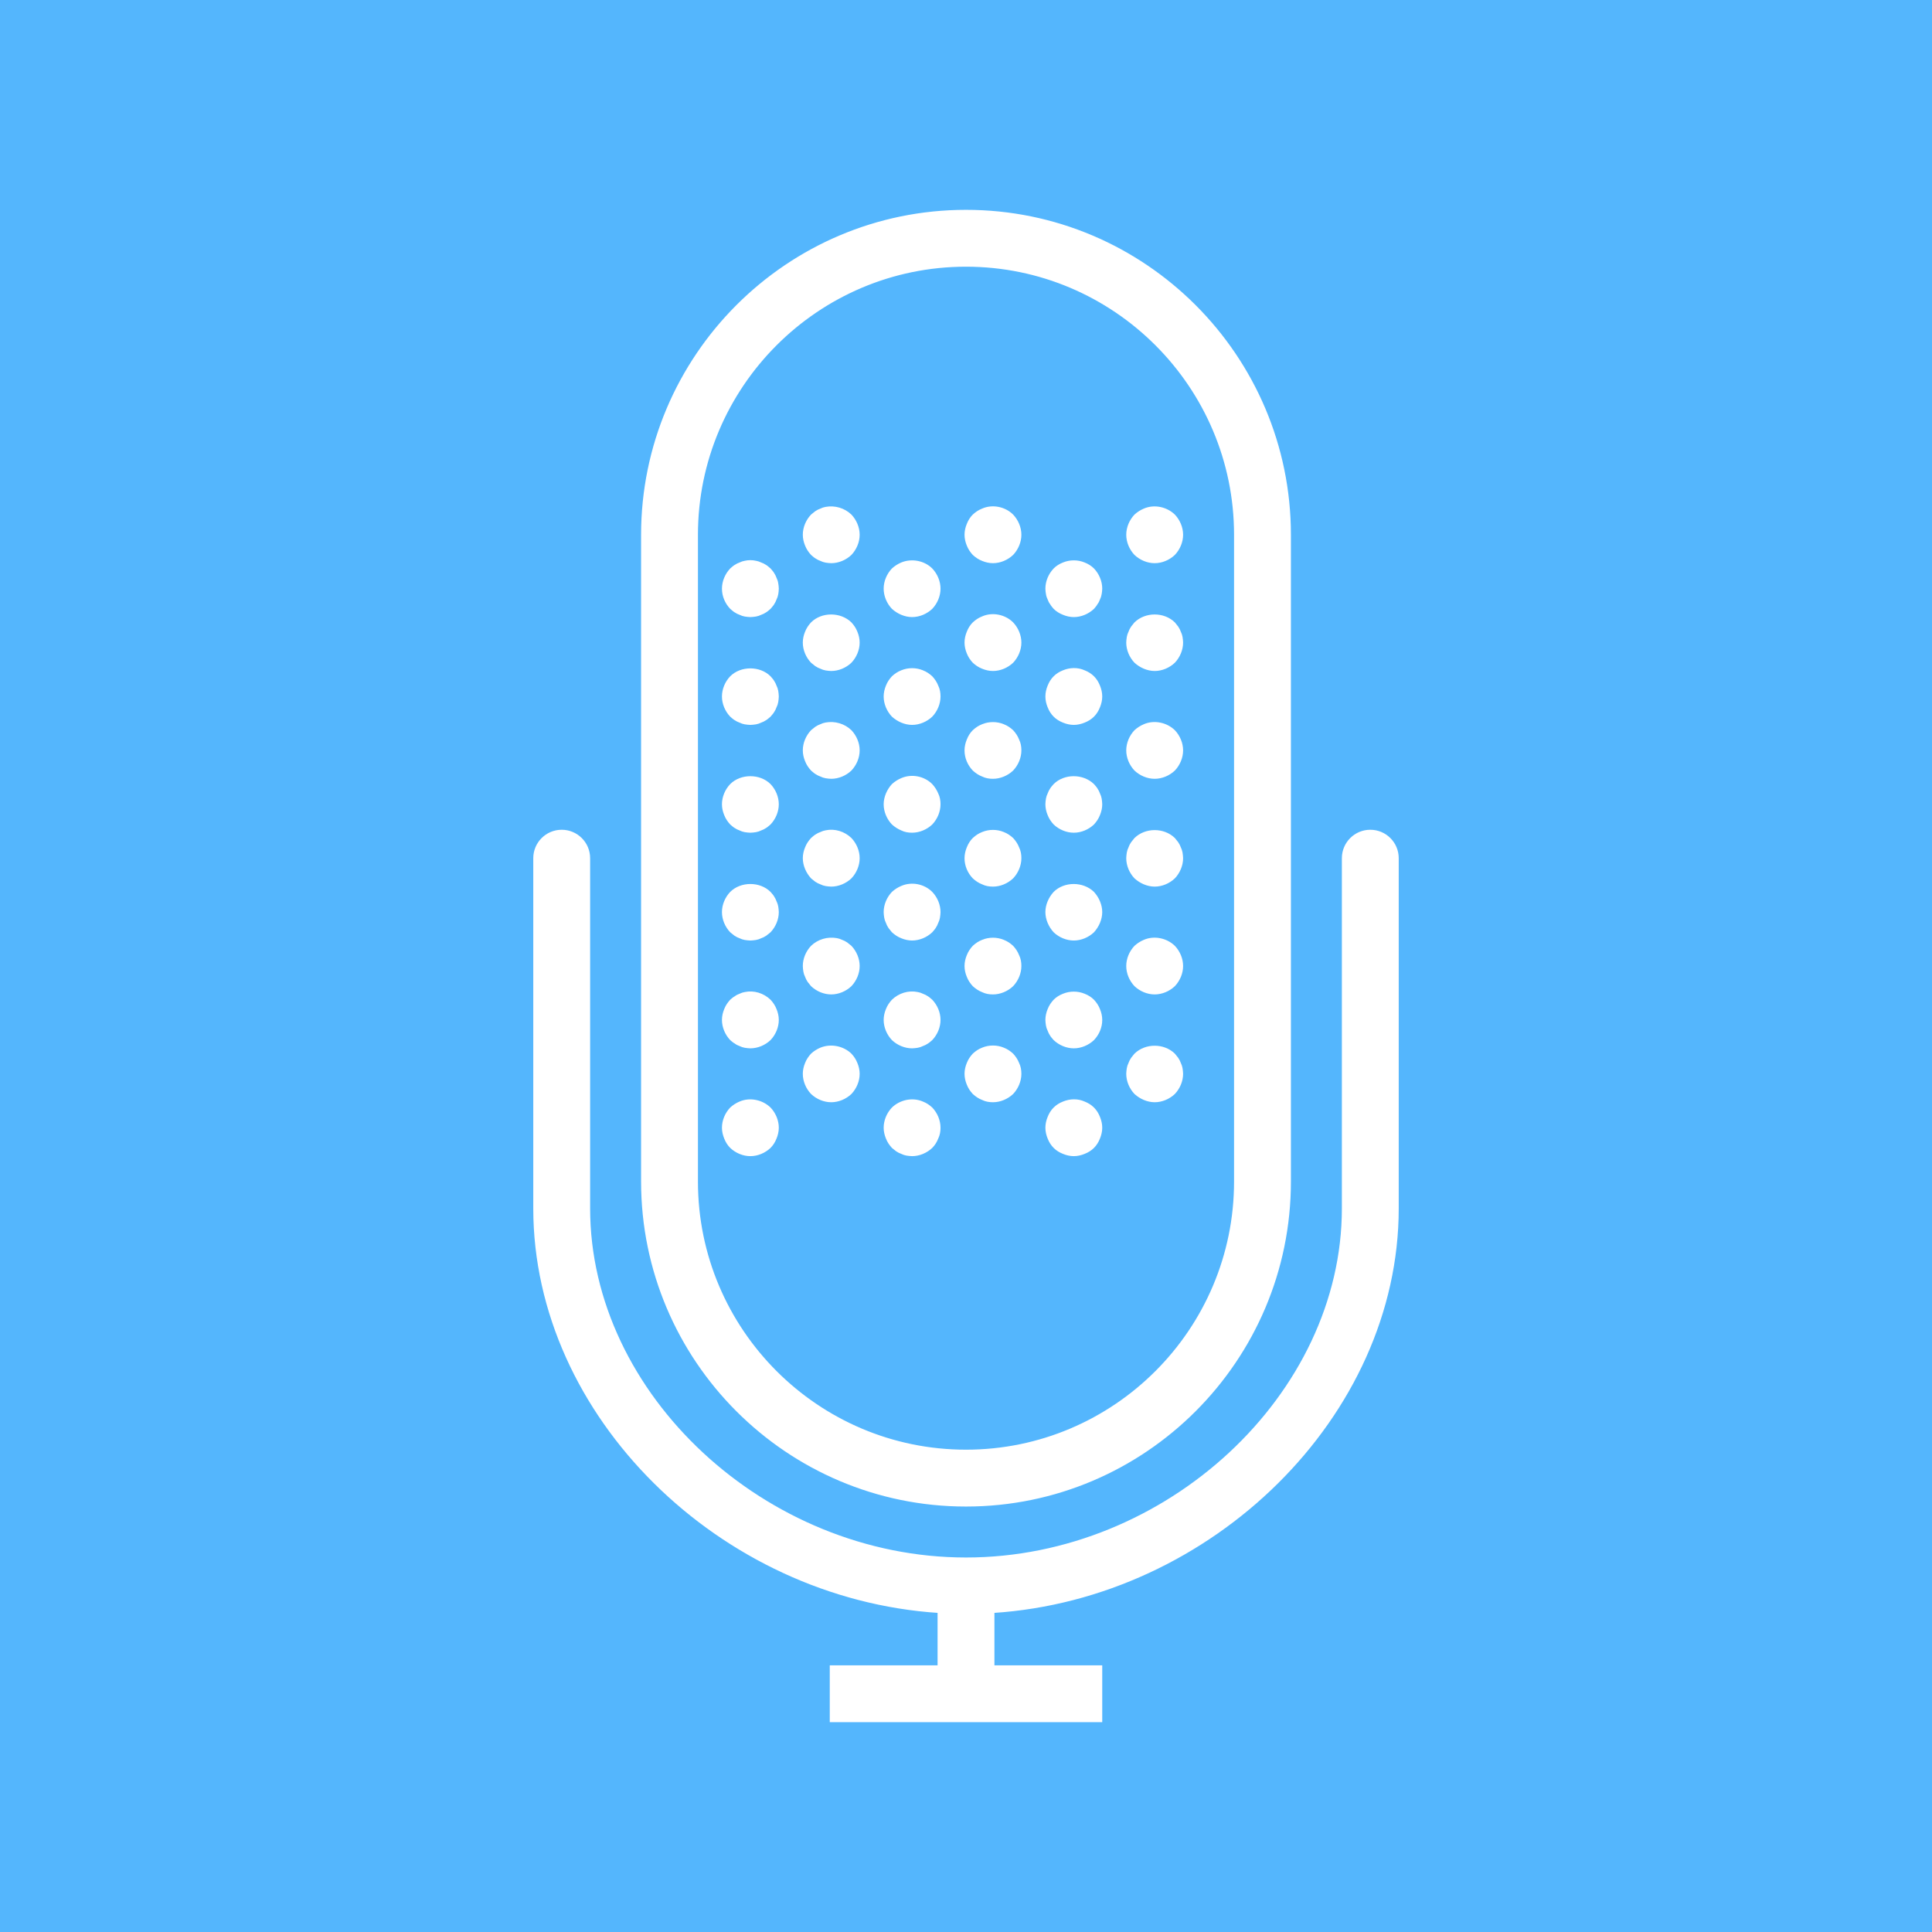<svg xmlns="http://www.w3.org/2000/svg" xmlns:xlink="http://www.w3.org/1999/xlink" fill="#ffffff" height="100px" width="100px" id="Layer_1" viewBox="-71.68 -71.68 655.36 655.36" xml:space="preserve" stroke="#ffffff"><rect x="-71.68" y="-71.68" width="655.36" height="655.36" fill="#333333" stroke="none"/><g id="SVGRepo_bgCarrier" stroke-width="0"><rect x="-71.68" y="-71.68" width="655.36" height="655.36" rx="0" fill="#54B6FD"></rect></g><g id="SVGRepo_tracerCarrier" stroke-linecap="round" stroke-linejoin="round"></g><g id="SVGRepo_iconCarrier"> <g> <g> <path d="M256,0c-60.496,0-109.714,49.232-109.714,109.746v219.366c0,60.513,49.219,109.746,109.714,109.746 s109.714-49.232,109.714-109.746V109.746C365.714,49.232,316.496,0,256,0z M347.429,329.112c0,50.433-41.013,91.46-91.429,91.46 s-91.429-41.027-91.429-91.46V109.746c0-50.433,41.013-91.46,91.429-91.46s91.429,41.027,91.429,91.46V329.112z"></path> </g> </g> <g> <g> <path d="M393.143,210.286c-5.049,0-9.143,4.094-9.143,9.143v118.804c0,63.344-59.808,118.911-127.991,118.911 C187.817,457.143,128,401.576,128,338.232V219.429c0-5.049-4.094-9.143-9.143-9.143s-9.143,4.094-9.143,9.143v118.804 c0,70.2,63.102,131.95,137.143,136.73v18.752h-36.571V512h91.429v-18.286h-36.571v-18.751 c74.04-4.772,137.143-66.527,137.143-136.731V219.429C402.286,214.379,398.192,210.286,393.143,210.286z"></path> </g> </g> <g> <g> <path d="M191.817,126.263c-0.094-0.643-0.277-1.192-0.549-1.741c-0.183-0.545-0.46-1.094-0.826-1.643 c-0.272-0.46-0.728-0.915-1.094-1.371c-0.46-0.366-0.915-0.826-1.37-1.098c-0.549-0.366-1.098-0.643-1.647-0.826 c-0.549-0.272-1.098-0.456-1.647-0.545c-1.187-0.277-2.469-0.277-3.656,0c-0.549,0.089-1.098,0.272-1.647,0.545 c-0.545,0.183-1.094,0.46-1.643,0.826c-0.46,0.272-0.915,0.732-1.371,1.098c-1.647,1.736-2.652,4.112-2.652,6.491 c0,2.469,1.005,4.755,2.652,6.491c0.455,0.366,0.911,0.821,1.371,1.094c0.549,0.366,1.098,0.643,1.643,0.826 c0.549,0.272,1.098,0.455,1.647,0.549c0.638,0.089,1.281,0.183,1.83,0.183c0.549,0,1.187-0.094,1.826-0.183 c0.549-0.094,1.098-0.277,1.647-0.549c0.549-0.183,1.098-0.46,1.647-0.826c0.456-0.272,0.911-0.728,1.371-1.094 c0.366-0.46,0.821-0.915,1.094-1.37c0.366-0.549,0.643-1.098,0.826-1.647c0.272-0.549,0.455-1.098,0.549-1.647 c0.089-0.638,0.183-1.187,0.183-1.826C192,127.451,191.906,126.808,191.817,126.263z"></path> </g> </g> <g> <g> <path d="M216.777,103.223c-2.196-2.103-5.304-3.018-8.321-2.469c-0.549,0.089-1.098,0.272-1.647,0.545 c-0.545,0.183-1.094,0.46-1.643,0.826c-0.46,0.366-0.915,0.732-1.371,1.098c-1.647,1.736-2.652,4.112-2.652,6.491 c0,1.187,0.272,2.375,0.728,3.473c0.46,1.188,1.098,2.103,1.924,3.018c0.455,0.366,0.911,0.821,1.371,1.094 c0.549,0.366,1.098,0.643,1.643,0.826c0.549,0.272,1.098,0.455,1.647,0.549c0.638,0.089,1.281,0.183,1.83,0.183 c2.375,0,4.755-1.009,6.491-2.652c1.643-1.736,2.652-4.116,2.652-6.491C219.429,107.335,218.42,104.96,216.777,103.223z"></path> </g> </g> <g> <g> <path d="M191.817,162.741c-0.094-0.549-0.277-1.098-0.549-1.647c-0.183-0.545-0.46-1.094-0.826-1.643 c-0.272-0.46-0.728-0.915-1.094-1.371c-3.384-3.384-9.602-3.384-12.982,0c-1.647,1.736-2.652,4.112-2.652,6.491 c0,2.375,1.005,4.755,2.652,6.491c0.455,0.366,0.911,0.822,1.371,1.094c0.549,0.366,1.098,0.643,1.643,0.826 c0.549,0.272,1.098,0.455,1.647,0.549c0.638,0.089,1.281,0.183,1.83,0.183c0.549,0,1.187-0.094,1.826-0.183 c0.549-0.094,1.098-0.277,1.647-0.549c0.549-0.183,1.098-0.46,1.647-0.826c0.456-0.272,0.911-0.728,1.371-1.094 c0.366-0.46,0.821-0.915,1.094-1.371c0.366-0.549,0.643-1.098,0.826-1.647c0.272-0.549,0.455-1.098,0.549-1.647 c0.089-0.638,0.183-1.277,0.183-1.826C192,164.022,191.906,163.379,191.817,162.741z"></path> </g> </g> <g> <g> <path d="M218.696,142.808c-0.46-1.187-1.098-2.103-1.92-3.013c-3.477-3.384-9.602-3.384-12.982,0 c-0.826,0.911-1.464,1.826-1.924,3.013c-0.456,1.098-0.728,2.286-0.728,3.478c0,2.375,1.005,4.755,2.652,6.491 c0.455,0.366,0.911,0.732,1.371,1.094c0.549,0.366,1.098,0.643,1.643,0.826c0.549,0.272,1.098,0.455,1.647,0.549 c0.638,0.089,1.281,0.183,1.83,0.183c2.375,0,4.755-1.009,6.491-2.652c1.643-1.736,2.652-4.116,2.652-6.491 C219.429,145.094,219.152,143.906,218.696,142.808z"></path> </g> </g> <g> <g> <path d="M189.348,194.652c-3.384-3.384-9.603-3.384-12.982,0c-1.647,1.736-2.652,4.112-2.652,6.491 c0,1.187,0.272,2.375,0.728,3.473c0.46,1.188,1.098,2.103,1.924,3.018c0.455,0.366,0.911,0.821,1.371,1.094 c0.549,0.366,1.098,0.643,1.643,0.826c0.549,0.272,1.098,0.455,1.647,0.549c0.638,0.089,1.281,0.183,1.83,0.183 c0.549,0,1.187-0.094,1.826-0.183c0.549-0.094,1.098-0.277,1.647-0.549c0.549-0.183,1.098-0.46,1.647-0.826 c0.456-0.272,0.911-0.728,1.371-1.094c1.643-1.736,2.652-4.116,2.652-6.491C192,198.763,190.991,196.388,189.348,194.652z"></path> </g> </g> <g> <g> <path d="M216.777,176.366c-2.196-2.103-5.304-3.018-8.321-2.469c-0.549,0.089-1.098,0.272-1.647,0.545 c-0.545,0.183-1.094,0.46-1.643,0.826c-0.46,0.366-0.915,0.732-1.371,1.098c-1.647,1.737-2.652,4.112-2.652,6.491 c0,1.187,0.272,2.375,0.728,3.473c0.46,1.188,1.098,2.103,1.924,3.018c0.455,0.366,0.911,0.821,1.371,1.094 c0.549,0.366,1.098,0.643,1.643,0.826c0.549,0.272,1.098,0.455,1.647,0.549c0.638,0.089,1.281,0.183,1.83,0.183 c2.375,0,4.755-1.009,6.491-2.652c1.643-1.736,2.652-4.116,2.652-6.491C219.429,180.478,218.42,178.103,216.777,176.366z"></path> </g> </g> <g> <g> <path d="M191.817,235.884c-0.094-0.549-0.277-1.098-0.549-1.647c-0.183-0.545-0.46-1.094-0.826-1.643 c-0.272-0.46-0.728-0.915-1.094-1.371c-3.384-3.384-9.602-3.384-12.982,0c-1.647,1.736-2.652,4.112-2.652,6.491 c0,2.375,1.005,4.755,2.652,6.491c0.455,0.366,0.911,0.732,1.371,1.094c0.549,0.366,1.098,0.643,1.643,0.826 c0.549,0.272,1.098,0.455,1.647,0.549c0.638,0.089,1.281,0.183,1.83,0.183c0.549,0,1.187-0.094,1.826-0.183 c0.549-0.094,1.098-0.277,1.647-0.549c0.549-0.183,1.098-0.46,1.647-0.826c0.456-0.362,0.911-0.728,1.371-1.094 c1.643-1.736,2.652-4.116,2.652-6.491C192,237.165,191.906,236.522,191.817,235.884z"></path> </g> </g> <g> <g> <path d="M216.777,212.938c-2.196-2.103-5.304-3.112-8.321-2.469c-0.549,0.089-1.098,0.272-1.647,0.545 c-0.545,0.183-1.094,0.46-1.643,0.826c-0.46,0.272-0.915,0.732-1.371,1.098c-0.826,0.911-1.464,1.826-1.924,3.013 c-0.456,1.098-0.728,2.286-0.728,3.478c0,1.187,0.272,2.375,0.728,3.473c0.46,1.098,1.098,2.103,1.924,3.018 c0.455,0.366,0.911,0.732,1.371,1.094c0.549,0.366,1.098,0.643,1.643,0.826c0.549,0.272,1.098,0.455,1.647,0.549 c0.638,0.089,1.281,0.183,1.83,0.183c2.375,0,4.755-1.009,6.491-2.652c1.643-1.736,2.652-4.116,2.652-6.491 C219.429,217.049,218.42,214.674,216.777,212.938z"></path> </g> </g> <g> <g> <path d="M191.268,270.808c-0.46-1.187-1.098-2.103-1.92-3.013c-2.196-2.103-5.304-3.112-8.321-2.469 c-0.549,0.089-1.098,0.272-1.647,0.545c-0.545,0.183-1.094,0.46-1.554,0.826c-0.549,0.272-1.004,0.732-1.46,1.098 c-0.826,0.911-1.464,1.826-1.924,3.013c-0.456,1.098-0.728,2.286-0.728,3.478c0,2.375,1.005,4.755,2.652,6.491 c0.455,0.366,0.911,0.822,1.46,1.094c0.46,0.366,1.009,0.643,1.554,0.826c0.549,0.272,1.098,0.455,1.647,0.549 c0.638,0.089,1.281,0.183,1.83,0.183c2.375,0,4.755-1.009,6.491-2.652c1.643-1.736,2.652-4.116,2.652-6.491 C192,273.094,191.723,271.906,191.268,270.808z"></path> </g> </g> <g> <g> <path d="M216.777,249.509c-0.46-0.366-0.915-0.732-1.37-1.098c-0.549-0.366-1.098-0.643-1.647-0.826 c-0.549-0.272-1.098-0.456-1.647-0.545c-3.018-0.549-6.125,0.366-8.317,2.469c-1.647,1.736-2.652,4.112-2.652,6.491 c0,0.549,0.089,1.187,0.183,1.826c0.089,0.549,0.272,1.098,0.545,1.647c0.183,0.549,0.46,1.098,0.826,1.647 c0.366,0.456,0.732,0.911,1.098,1.37c1.736,1.643,4.112,2.652,6.491,2.652c2.375,0,4.755-1.009,6.491-2.652 c1.643-1.736,2.652-4.116,2.652-6.491C219.429,253.621,218.42,251.245,216.777,249.509z"></path> </g> </g> <g> <g> <path d="M189.348,304.366c-2.563-2.469-6.585-3.384-9.969-1.924c-1.094,0.46-2.103,1.098-3.013,1.924 c-1.647,1.736-2.652,4.112-2.652,6.491c0,1.187,0.272,2.375,0.728,3.473c0.46,1.188,1.098,2.192,1.924,3.018 c1.736,1.643,4.112,2.652,6.491,2.652c2.375,0,4.755-1.009,6.491-2.652c0.822-0.826,1.46-1.83,1.92-3.018 c0.455-1.098,0.732-2.286,0.732-3.473C192,308.478,190.991,306.103,189.348,304.366z"></path> </g> </g> <g> <g> <path d="M218.696,289.094c-0.46-1.187-1.098-2.103-1.92-3.013c-2.563-2.469-6.585-3.295-9.969-1.924 c-1.094,0.46-2.103,1.098-3.013,1.924c-0.826,0.911-1.464,1.826-1.924,3.013c-0.456,1.098-0.728,2.286-0.728,3.478 c0,2.375,1.005,4.755,2.652,6.491c1.736,1.643,4.112,2.652,6.491,2.652c2.375,0,4.755-1.009,6.491-2.652 c1.643-1.737,2.652-4.116,2.652-6.491C219.429,291.379,219.152,290.192,218.696,289.094z"></path> </g> </g> <g> <g> <path d="M244.205,121.509c-2.563-2.563-6.674-3.295-9.969-1.924c-1.094,0.46-2.103,1.098-3.013,1.924 c-1.647,1.736-2.652,4.112-2.652,6.491c0,2.375,1.005,4.755,2.652,6.491c0.911,0.821,1.92,1.46,3.013,1.92 c1.098,0.455,2.286,0.732,3.478,0.732c2.375,0,4.755-1.009,6.491-2.652c1.643-1.736,2.652-4.116,2.652-6.491 C246.857,125.621,245.848,123.245,244.205,121.509z"></path> </g> </g> <g> <g> <path d="M271.634,103.223c-2.563-2.563-6.674-3.384-9.969-1.924c-1.187,0.46-2.103,1.098-3.013,1.924 c-0.826,0.821-1.464,1.826-1.924,3.013c-0.456,1.098-0.728,2.286-0.728,3.478c0,1.187,0.272,2.375,0.728,3.473 c0.46,1.188,1.098,2.103,1.924,3.018c0.911,0.821,1.826,1.46,3.013,1.92c1.098,0.455,2.286,0.732,3.478,0.732 c2.375,0,4.755-1.009,6.491-2.652c1.643-1.736,2.652-4.116,2.652-6.491C274.286,107.335,273.277,104.96,271.634,103.223z"></path> </g> </g> <g> <g> <path d="M246.125,161.094c-0.46-1.187-1.098-2.103-1.92-3.013c-0.915-0.826-1.83-1.464-3.018-1.924 c-2.196-0.911-4.754-0.911-6.951,0c-1.187,0.46-2.103,1.098-3.013,1.924c-0.826,0.911-1.464,1.826-1.924,3.013 c-0.456,1.098-0.728,2.286-0.728,3.478c0,2.375,1.005,4.755,2.652,6.491c0.911,0.822,1.92,1.46,3.013,1.92 c1.098,0.455,2.286,0.732,3.478,0.732c2.375,0,4.755-1.009,6.491-2.652c1.643-1.736,2.652-4.116,2.652-6.491 C246.857,163.379,246.674,162.192,246.125,161.094z"></path> </g> </g> <g> <g> <path d="M271.634,139.795c-2.563-2.563-6.674-3.384-9.969-1.924c-1.187,0.46-2.103,1.098-3.013,1.924 c-0.826,0.821-1.464,1.826-1.924,3.013c-0.456,1.098-0.728,2.286-0.728,3.478c0,1.187,0.272,2.375,0.728,3.473 c0.46,1.188,1.098,2.103,1.924,3.018c0.911,0.821,1.826,1.46,3.013,1.92c1.098,0.455,2.286,0.732,3.478,0.732 c2.375,0,4.755-1.009,6.491-2.652c1.643-1.736,2.652-4.116,2.652-6.491C274.286,143.906,273.277,141.531,271.634,139.795z"></path> </g> </g> <g> <g> <path d="M246.125,197.665c-0.46-1.094-1.098-2.103-1.92-3.013c-2.563-2.563-6.585-3.384-9.969-1.924 c-1.094,0.46-2.103,1.098-3.013,1.924c-0.826,0.911-1.464,1.919-1.924,3.013c-0.456,1.098-0.728,2.286-0.728,3.478 c0,2.375,1.005,4.755,2.652,6.491c0.911,0.821,1.92,1.46,3.013,1.92c1.098,0.549,2.286,0.732,3.478,0.732 c2.375,0,4.755-1.009,6.491-2.652c1.643-1.736,2.652-4.116,2.652-6.491C246.857,199.951,246.674,198.763,246.125,197.665z"></path> </g> </g> <g> <g> <path d="M273.554,179.379c-0.46-1.187-1.098-2.103-1.92-3.013c-0.915-0.826-1.83-1.464-3.018-1.924 c-2.196-0.911-4.754-0.911-6.951,0c-1.187,0.46-2.103,1.098-3.013,1.924c-0.826,0.821-1.464,1.826-1.924,3.013 c-0.456,1.098-0.728,2.286-0.728,3.478c0,2.469,1.005,4.755,2.652,6.491c0.911,0.821,1.826,1.46,3.013,1.92 c1.098,0.549,2.286,0.732,3.478,0.732c2.375,0,4.755-1.009,6.491-2.652c1.643-1.736,2.652-4.116,2.652-6.491 C274.286,181.665,274.103,180.478,273.554,179.379z"></path> </g> </g> <g> <g> <path d="M244.205,231.223c-2.563-2.563-6.585-3.384-9.969-1.924c-1.094,0.46-2.103,1.098-3.013,1.924 c-1.647,1.736-2.652,4.112-2.652,6.491c0,0.549,0.089,1.187,0.183,1.826c0.089,0.549,0.272,1.098,0.545,1.647 c0.183,0.549,0.46,1.098,0.826,1.647c0.366,0.456,0.732,0.911,1.098,1.37c0.911,0.821,1.826,1.46,3.013,1.92 c1.098,0.455,2.286,0.732,3.478,0.732c2.375,0,4.755-1.009,6.491-2.652c0.366-0.46,0.821-0.915,1.094-1.371 c0.366-0.549,0.643-1.098,0.826-1.647c0.272-0.549,0.455-1.098,0.549-1.647c0.089-0.638,0.183-1.277,0.183-1.826 C246.857,235.335,245.848,232.96,244.205,231.223z"></path> </g> </g> <g> <g> <path d="M273.554,215.951c-0.46-1.187-1.098-2.103-1.92-3.013c-0.915-0.826-1.83-1.464-3.018-1.924 c-2.196-0.911-4.754-0.911-6.951,0c-1.187,0.46-2.103,1.098-3.013,1.924c-0.826,0.821-1.464,1.826-1.924,3.013 c-0.456,1.098-0.728,2.286-0.728,3.478c0,2.469,1.005,4.755,2.652,6.491c0.911,0.821,1.826,1.46,3.013,1.92 c1.098,0.549,2.286,0.732,3.478,0.732c2.375,0,4.755-1.009,6.491-2.652c1.643-1.736,2.652-4.116,2.652-6.491 C274.286,218.237,274.103,217.049,273.554,215.951z"></path> </g> </g> <g> <g> <path d="M244.205,267.795c-0.46-0.366-0.915-0.826-1.371-1.098c-0.549-0.366-1.098-0.643-1.647-0.826 c-0.549-0.272-1.098-0.456-1.647-0.545c-3.018-0.643-6.125,0.366-8.317,2.469c-0.826,0.911-1.464,1.826-1.924,3.013 c-0.456,1.098-0.728,2.286-0.728,3.478c0,2.375,1.005,4.755,2.652,6.491c1.736,1.643,4.112,2.652,6.491,2.652 c0.549,0,1.187-0.094,1.826-0.183c0.549-0.094,1.098-0.277,1.647-0.549c0.549-0.183,1.098-0.46,1.647-0.826 c0.456-0.272,0.911-0.728,1.371-1.094c1.643-1.737,2.652-4.116,2.652-6.491C246.857,271.906,245.848,269.531,244.205,267.795z"></path> </g> </g> <g> <g> <path d="M273.554,252.522c-0.46-1.187-1.098-2.103-1.92-3.013c-0.915-0.826-1.83-1.464-3.018-1.924 c-2.196-0.911-4.754-0.911-6.951,0c-1.187,0.46-2.103,1.098-3.013,1.924c-0.826,0.911-1.464,1.826-1.924,3.013 C256.272,253.621,256,254.808,256,256c0,1.187,0.272,2.375,0.728,3.473c0.46,1.188,1.098,2.103,1.924,3.018 c0.911,0.821,1.826,1.46,3.013,1.92c1.098,0.549,2.286,0.732,3.478,0.732c2.375,0,4.755-1.009,6.491-2.652 c1.643-1.736,2.652-4.116,2.652-6.491C274.286,254.808,274.103,253.621,273.554,252.522z"></path> </g> </g> <g> <g> <path d="M244.205,304.366c-0.915-0.826-1.83-1.464-3.018-1.924c-3.384-1.46-7.406-0.545-9.964,1.924 c-1.647,1.736-2.652,4.112-2.652,6.491c0,1.187,0.272,2.375,0.728,3.473c0.46,1.188,1.098,2.103,1.924,3.018 c0.455,0.366,0.911,0.732,1.37,1.094c0.549,0.366,1.098,0.643,1.643,0.826c0.549,0.272,1.098,0.455,1.647,0.549 c0.638,0.089,1.281,0.183,1.83,0.183c2.375,0,4.755-1.009,6.491-2.652c0.821-0.826,1.46-1.83,1.92-3.018 c0.549-1.098,0.732-2.286,0.732-3.473C246.857,308.478,245.848,306.103,244.205,304.366z"></path> </g> </g> <g> <g> <path d="M273.554,289.094c-0.46-1.187-1.098-2.103-1.92-3.013c-0.915-0.826-1.83-1.464-3.018-1.924 c-2.196-0.911-4.754-0.911-6.951,0c-1.187,0.46-2.103,1.098-3.013,1.924c-0.826,0.911-1.464,1.826-1.924,3.013 c-0.456,1.098-0.728,2.286-0.728,3.478c0,1.187,0.272,2.375,0.728,3.473c0.46,1.188,1.098,2.103,1.924,3.018 c0.911,0.821,1.826,1.46,3.013,1.92c1.098,0.549,2.286,0.732,3.478,0.732c2.375,0,4.755-1.009,6.491-2.652 c1.643-1.737,2.652-4.116,2.652-6.491C274.286,291.379,274.103,290.192,273.554,289.094z"></path> </g> </g> <g> <g> <path d="M299.062,121.509c-0.826-0.826-1.83-1.464-3.018-1.924c-2.196-0.911-4.754-0.911-6.951,0 c-1.187,0.46-2.192,1.098-3.013,1.924c-1.647,1.736-2.652,4.112-2.652,6.491c0,0.549,0.089,1.187,0.183,1.737 c0.089,0.638,0.272,1.187,0.545,1.736c0.183,0.549,0.46,1.098,0.826,1.554c0.272,0.549,0.732,1.005,1.098,1.464 c0.821,0.821,1.826,1.46,3.013,1.92c1.098,0.455,2.286,0.732,3.478,0.732c2.375,0,4.755-1.009,6.491-2.652 c0.366-0.46,0.821-0.915,1.094-1.464c0.366-0.455,0.643-1.004,0.826-1.554c0.272-0.549,0.455-1.098,0.549-1.736 c0.089-0.549,0.183-1.188,0.183-1.737C301.714,125.621,300.705,123.245,299.062,121.509z"></path> </g> </g> <g> <g> <path d="M326.491,103.223c-2.563-2.469-6.585-3.384-9.969-1.924c-1.094,0.46-2.103,1.098-3.013,1.924 c-1.647,1.736-2.652,4.112-2.652,6.491c0,2.375,1.005,4.755,2.652,6.491c1.736,1.643,4.112,2.652,6.491,2.652 c2.375,0,4.755-1.009,6.491-2.652c1.643-1.736,2.652-4.116,2.652-6.491C329.143,107.335,328.134,104.96,326.491,103.223z"></path> </g> </g> <g> <g> <path d="M300.982,161.094c-0.46-1.187-1.098-2.192-1.92-3.013c-0.826-0.826-1.83-1.464-3.018-1.924 c-2.196-1.005-4.754-0.911-6.951,0c-1.187,0.46-2.192,1.098-3.013,1.924c-0.826,0.821-1.464,1.826-1.924,3.013 c-0.456,1.098-0.728,2.286-0.728,3.478c0,1.187,0.272,2.375,0.728,3.473c0.46,1.188,1.098,2.192,1.924,3.018 c0.821,0.822,1.826,1.46,3.013,1.92c1.098,0.455,2.286,0.732,3.478,0.732c1.187,0,2.375-0.277,3.473-0.732 c1.188-0.46,2.192-1.098,3.018-1.92c0.821-0.826,1.46-1.83,1.92-3.018c0.455-1.098,0.732-2.286,0.732-3.473 C301.714,163.379,301.438,162.192,300.982,161.094z"></path> </g> </g> <g> <g> <path d="M328.96,144.455c-0.094-0.549-0.277-1.098-0.549-1.647c-0.183-0.545-0.46-1.094-0.826-1.643 c-0.362-0.46-0.728-0.915-1.094-1.371c-3.477-3.384-9.509-3.384-12.982,0c-0.366,0.455-0.732,0.911-1.098,1.371 c-0.366,0.549-0.643,1.098-0.826,1.643c-0.272,0.549-0.456,1.098-0.545,1.647c-0.094,0.638-0.183,1.281-0.183,1.83 c0,2.375,1.005,4.755,2.652,6.491c0.911,0.822,1.92,1.46,3.013,1.92c1.098,0.455,2.286,0.732,3.478,0.732 c2.375,0,4.755-1.009,6.491-2.652c1.643-1.736,2.652-4.116,2.652-6.491C329.143,145.737,329.049,145.094,328.96,144.455z"></path> </g> </g> <g> <g> <path d="M301.531,199.313c-0.094-0.549-0.277-1.098-0.549-1.647c-0.183-0.545-0.46-1.094-0.826-1.643 c-0.272-0.46-0.728-0.915-1.094-1.37c-3.478-3.384-9.603-3.384-12.982,0c-0.366,0.455-0.826,0.911-1.098,1.37 c-0.366,0.549-0.643,1.098-0.826,1.643c-0.272,0.549-0.456,1.098-0.545,1.647c-0.094,0.638-0.183,1.281-0.183,1.83 c0,1.187,0.272,2.375,0.728,3.473c0.46,1.188,1.098,2.103,1.924,3.018c1.736,1.643,4.112,2.652,6.491,2.652 c2.375,0,4.755-1.009,6.491-2.652c0.821-0.915,1.46-1.83,1.92-3.018c0.455-1.098,0.732-2.286,0.732-3.473 C301.714,200.594,301.621,199.951,301.531,199.313z"></path> </g> </g> <g> <g> <path d="M326.491,176.366c-2.563-2.469-6.585-3.384-9.969-1.924c-1.094,0.46-2.103,1.098-3.013,1.924 c-1.647,1.736-2.652,4.112-2.652,6.491c0,2.375,1.005,4.755,2.652,6.491c1.736,1.643,4.112,2.652,6.491,2.652 c2.375,0,4.755-1.009,6.491-2.652c1.643-1.736,2.652-4.116,2.652-6.491C329.143,180.478,328.134,178.103,326.491,176.366z"></path> </g> </g> <g> <g> <path d="M300.982,234.237c-0.46-1.094-1.098-2.103-1.92-3.013c-3.478-3.384-9.603-3.384-12.982,0 c-0.826,0.911-1.464,1.92-1.924,3.013c-0.456,1.098-0.728,2.286-0.728,3.478c0,1.187,0.272,2.375,0.728,3.473 c0.46,1.098,1.098,2.103,1.924,3.018c1.736,1.643,4.112,2.652,6.491,2.652c2.375,0,4.755-1.009,6.491-2.652 c0.821-0.915,1.46-1.92,1.92-3.018c0.455-1.098,0.732-2.286,0.732-3.473C301.714,236.522,301.438,235.335,300.982,234.237z"></path> </g> </g> <g> <g> <path d="M328.96,217.598c-0.094-0.549-0.277-1.098-0.549-1.647c-0.183-0.545-0.46-1.094-0.826-1.643 c-0.362-0.46-0.728-0.915-1.094-1.37c-3.477-3.384-9.509-3.384-12.982,0c-0.366,0.455-0.732,0.911-1.098,1.37 c-0.366,0.549-0.643,1.098-0.826,1.643c-0.272,0.549-0.456,1.098-0.545,1.647c-0.094,0.638-0.183,1.281-0.183,1.83 c0,2.375,1.005,4.755,2.652,6.491c0.911,0.821,1.92,1.46,3.013,1.92c1.098,0.455,2.286,0.732,3.478,0.732 c2.375,0,4.755-1.009,6.491-2.652c1.643-1.736,2.652-4.116,2.652-6.491C329.143,218.88,329.049,218.237,328.96,217.598z"></path> </g> </g> <g> <g> <path d="M300.982,270.808c-0.46-1.187-1.098-2.103-1.92-3.013c-0.826-0.826-1.83-1.464-3.018-1.924 c-2.196-0.911-4.754-0.911-6.951,0c-1.187,0.46-2.192,1.098-3.013,1.924c-0.826,0.911-1.464,1.826-1.924,3.013 c-0.456,1.098-0.728,2.286-0.728,3.478c0,0.549,0.089,1.187,0.183,1.826c0.089,0.549,0.272,1.098,0.545,1.647 c0.183,0.549,0.46,1.098,0.826,1.647c0.272,0.456,0.732,0.911,1.098,1.371c1.736,1.643,4.112,2.652,6.491,2.652 c2.375,0,4.755-1.009,6.491-2.652c1.643-1.736,2.652-4.022,2.652-6.491C301.714,273.094,301.438,271.906,300.982,270.808z"></path> </g> </g> <g> <g> <path d="M326.491,249.509c-2.563-2.469-6.585-3.384-9.969-1.924c-1.094,0.46-2.103,1.098-3.013,1.924 c-1.647,1.736-2.652,4.112-2.652,6.491c0,2.375,1.005,4.755,2.652,6.491c1.736,1.643,4.112,2.652,6.491,2.652 c2.375,0,4.755-1.009,6.491-2.652c1.643-1.736,2.652-4.116,2.652-6.491C329.143,253.621,328.134,251.245,326.491,249.509z"></path> </g> </g> <g> <g> <path d="M300.982,307.379c-0.46-1.187-1.098-2.192-1.92-3.013c-0.826-0.826-1.83-1.464-3.018-1.924 c-2.196-1.005-4.754-0.911-6.951,0c-1.187,0.46-2.192,1.098-3.013,1.924c-0.826,0.821-1.464,1.826-1.924,3.013 c-0.456,1.098-0.728,2.286-0.728,3.478c0,1.187,0.272,2.375,0.728,3.473c0.46,1.188,1.098,2.192,1.924,3.018 c0.821,0.821,1.826,1.46,3.013,1.92c1.098,0.455,2.286,0.732,3.478,0.732c1.187,0,2.375-0.277,3.473-0.732 c1.188-0.46,2.192-1.098,3.018-1.92c0.821-0.826,1.46-1.83,1.92-3.018c0.455-1.098,0.732-2.286,0.732-3.473 C301.714,309.665,301.438,308.478,300.982,307.379z"></path> </g> </g> <g> <g> <path d="M328.96,290.741c-0.094-0.549-0.277-1.098-0.549-1.647c-0.183-0.545-0.46-1.094-0.826-1.643 c-0.362-0.46-0.728-0.915-1.094-1.371c-3.477-3.384-9.509-3.384-12.982,0c-0.366,0.455-0.732,0.911-1.098,1.371 c-0.366,0.549-0.643,1.098-0.826,1.643c-0.272,0.549-0.456,1.098-0.545,1.647c-0.094,0.638-0.183,1.281-0.183,1.83 c0,2.375,1.005,4.755,2.652,6.491c0.911,0.821,1.92,1.46,3.013,1.92c1.098,0.455,2.286,0.732,3.478,0.732 c2.375,0,4.755-1.009,6.491-2.652c1.643-1.737,2.652-4.116,2.652-6.491C329.143,292.022,329.049,291.379,328.96,290.741z"></path> </g> </g> </g></svg>